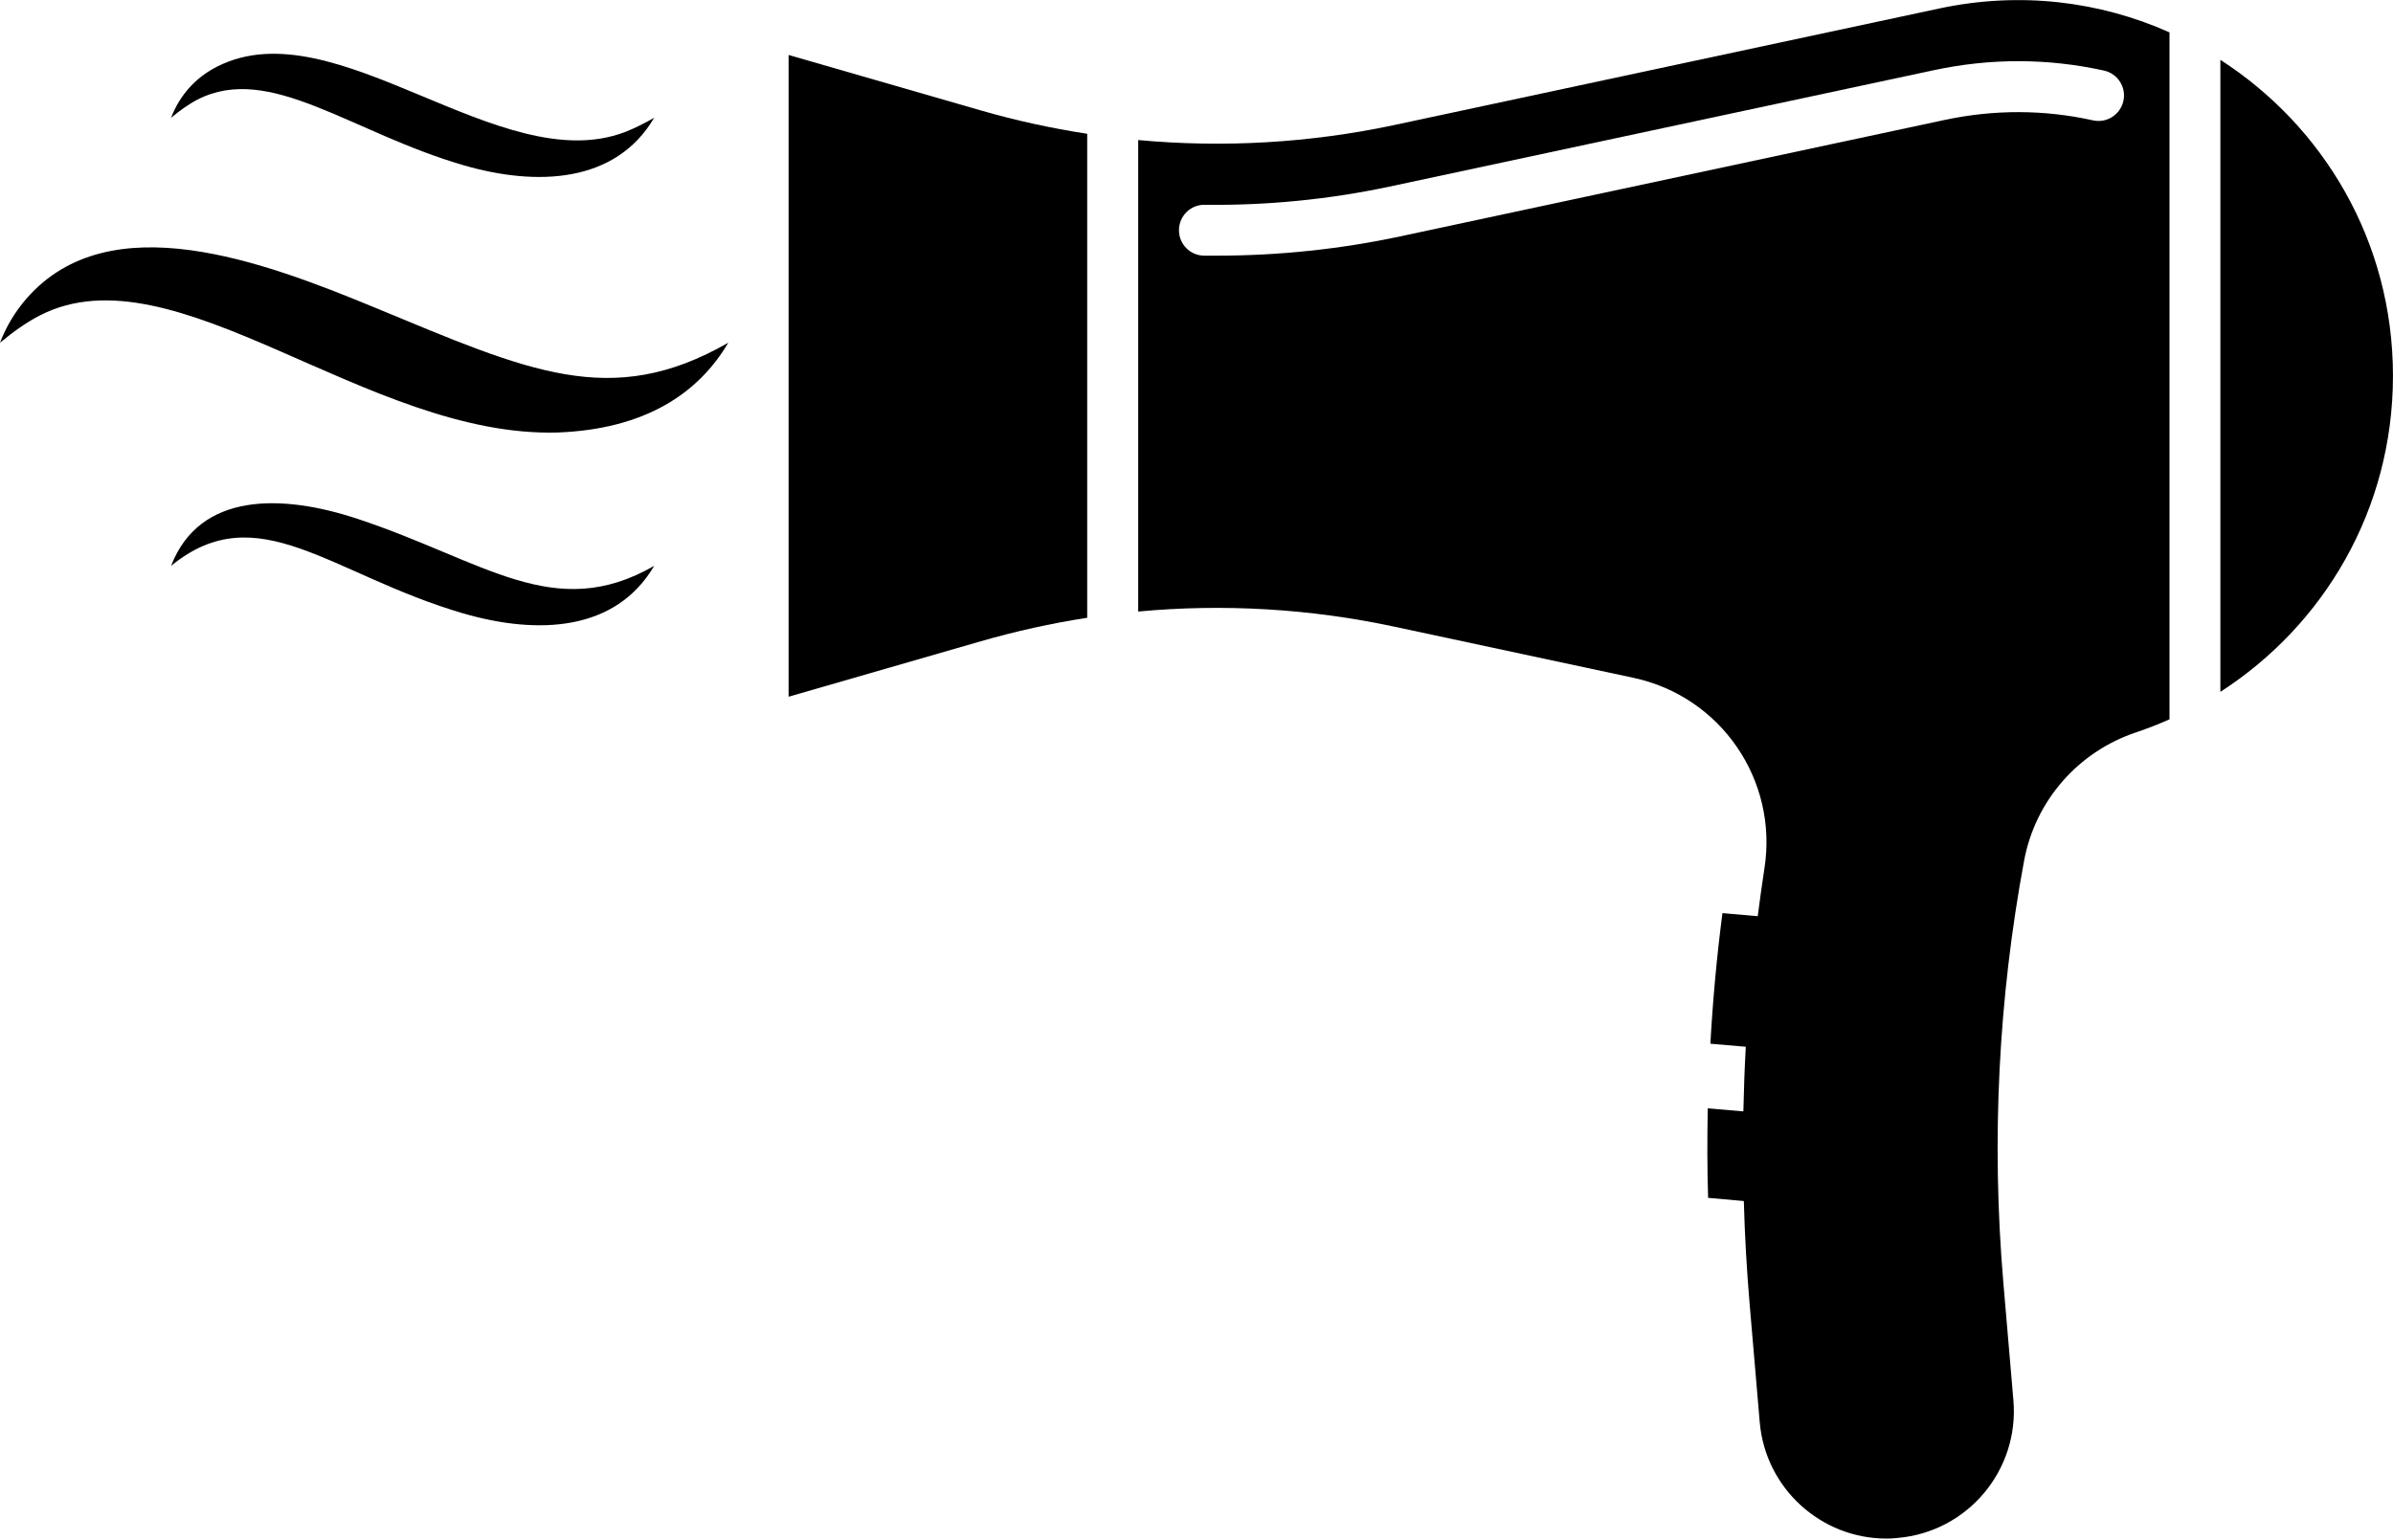 <?xml version="1.0" encoding="UTF-8"?><svg xmlns="http://www.w3.org/2000/svg" xmlns:xlink="http://www.w3.org/1999/xlink" height="39.4" preserveAspectRatio="xMidYMid meet" version="1.0" viewBox="0.0 0.0 61.2 39.4" width="61.2" zoomAndPan="magnify"><defs><clipPath id="a"><path d="M 56 1 L 61.199 1 L 61.199 18 L 56 18 Z M 56 1"/></clipPath><clipPath id="b"><path d="M 29 0 L 56 0 L 56 39.352 L 29 39.352 Z M 29 0"/></clipPath></defs><g><g id="change1_2"><path d="M 27.805 3.422 C 26.887 3.281 25.977 3.082 25.082 2.824 L 20.168 1.406 L 20.168 17.82 L 25.082 16.402 C 25.977 16.145 26.887 15.941 27.805 15.801 L 27.805 3.422" fill="inherit"/></g><g clip-path="url(#a)" id="change1_1"><path d="M 56.785 1.531 L 56.785 17.695 C 59.414 16.004 61.199 13.055 61.199 9.613 C 61.199 6.168 59.414 3.223 56.785 1.531" fill="inherit"/></g><g clip-path="url(#b)" id="change1_6"><path d="M 55.484 0.828 C 53.707 0.035 51.668 -0.227 49.586 0.219 L 35.672 3.195 C 33.508 3.656 31.293 3.785 29.109 3.582 L 29.109 15.641 C 31.293 15.438 33.508 15.566 35.672 16.031 L 41.773 17.336 C 44.008 17.812 45.477 19.949 45.125 22.207 C 45.062 22.613 45.008 23.023 44.953 23.434 L 44.051 23.355 C 43.906 24.465 43.805 25.578 43.742 26.695 L 44.648 26.773 C 44.617 27.324 44.598 27.875 44.586 28.426 L 43.676 28.348 C 43.66 29.109 43.66 29.875 43.684 30.637 L 44.598 30.719 C 44.621 31.594 44.672 32.473 44.746 33.352 L 45.004 36.371 C 45.148 38.07 46.574 39.352 48.246 39.352 C 48.34 39.352 48.43 39.348 48.527 39.336 C 50.316 39.184 51.645 37.609 51.492 35.816 L 51.234 32.797 C 50.926 29.164 51.109 25.543 51.766 22.012 C 52.051 20.477 53.152 19.223 54.633 18.73 C 54.922 18.633 55.207 18.52 55.484 18.398 Z M 54.305 2.582 C 54.227 2.934 53.879 3.156 53.527 3.078 C 52.277 2.801 50.996 2.797 49.723 3.07 L 35.805 6.047 C 34.266 6.375 32.691 6.539 31.117 6.539 C 31.008 6.539 30.902 6.539 30.793 6.539 C 30.434 6.535 30.145 6.238 30.152 5.879 C 30.156 5.52 30.453 5.23 30.812 5.238 C 32.395 5.258 33.984 5.102 35.535 4.773 L 49.449 1.797 C 50.906 1.484 52.371 1.488 53.809 1.805 C 54.16 1.883 54.383 2.23 54.305 2.582" fill="inherit"/></g><g id="change1_3"><path d="M 14.266 11.062 C 16.48 10.977 17.852 10.078 18.625 8.766 C 15.617 10.492 13.496 9.484 9.586 7.867 C 6.703 6.676 2.801 5.215 0.684 7.629 C 0.383 7.973 0.156 8.359 0 8.766 C 0.336 8.488 0.676 8.242 1.031 8.062 C 4.473 6.312 9.383 11.203 14.266 11.062" fill="inherit"/></g><g id="change1_4"><path d="M 16.73 14.473 C 14.176 15.941 12.402 14.352 9.152 13.273 C 7.211 12.629 5.105 12.582 4.375 14.473 C 6.59 12.66 8.461 14.699 11.844 15.688 C 13.766 16.246 15.75 16.145 16.73 14.473" fill="inherit"/></g><g id="change1_5"><path d="M 16.73 3.012 C 16.48 3.156 16.23 3.281 15.98 3.379 C 12.789 4.586 8.59 0.184 5.57 1.695 C 5 1.977 4.594 2.441 4.375 3.012 C 4.598 2.828 4.824 2.664 5.059 2.543 C 6.898 1.609 8.973 3.387 11.844 4.223 C 13.727 4.773 15.746 4.688 16.73 3.012" fill="inherit"/></g></g></svg>